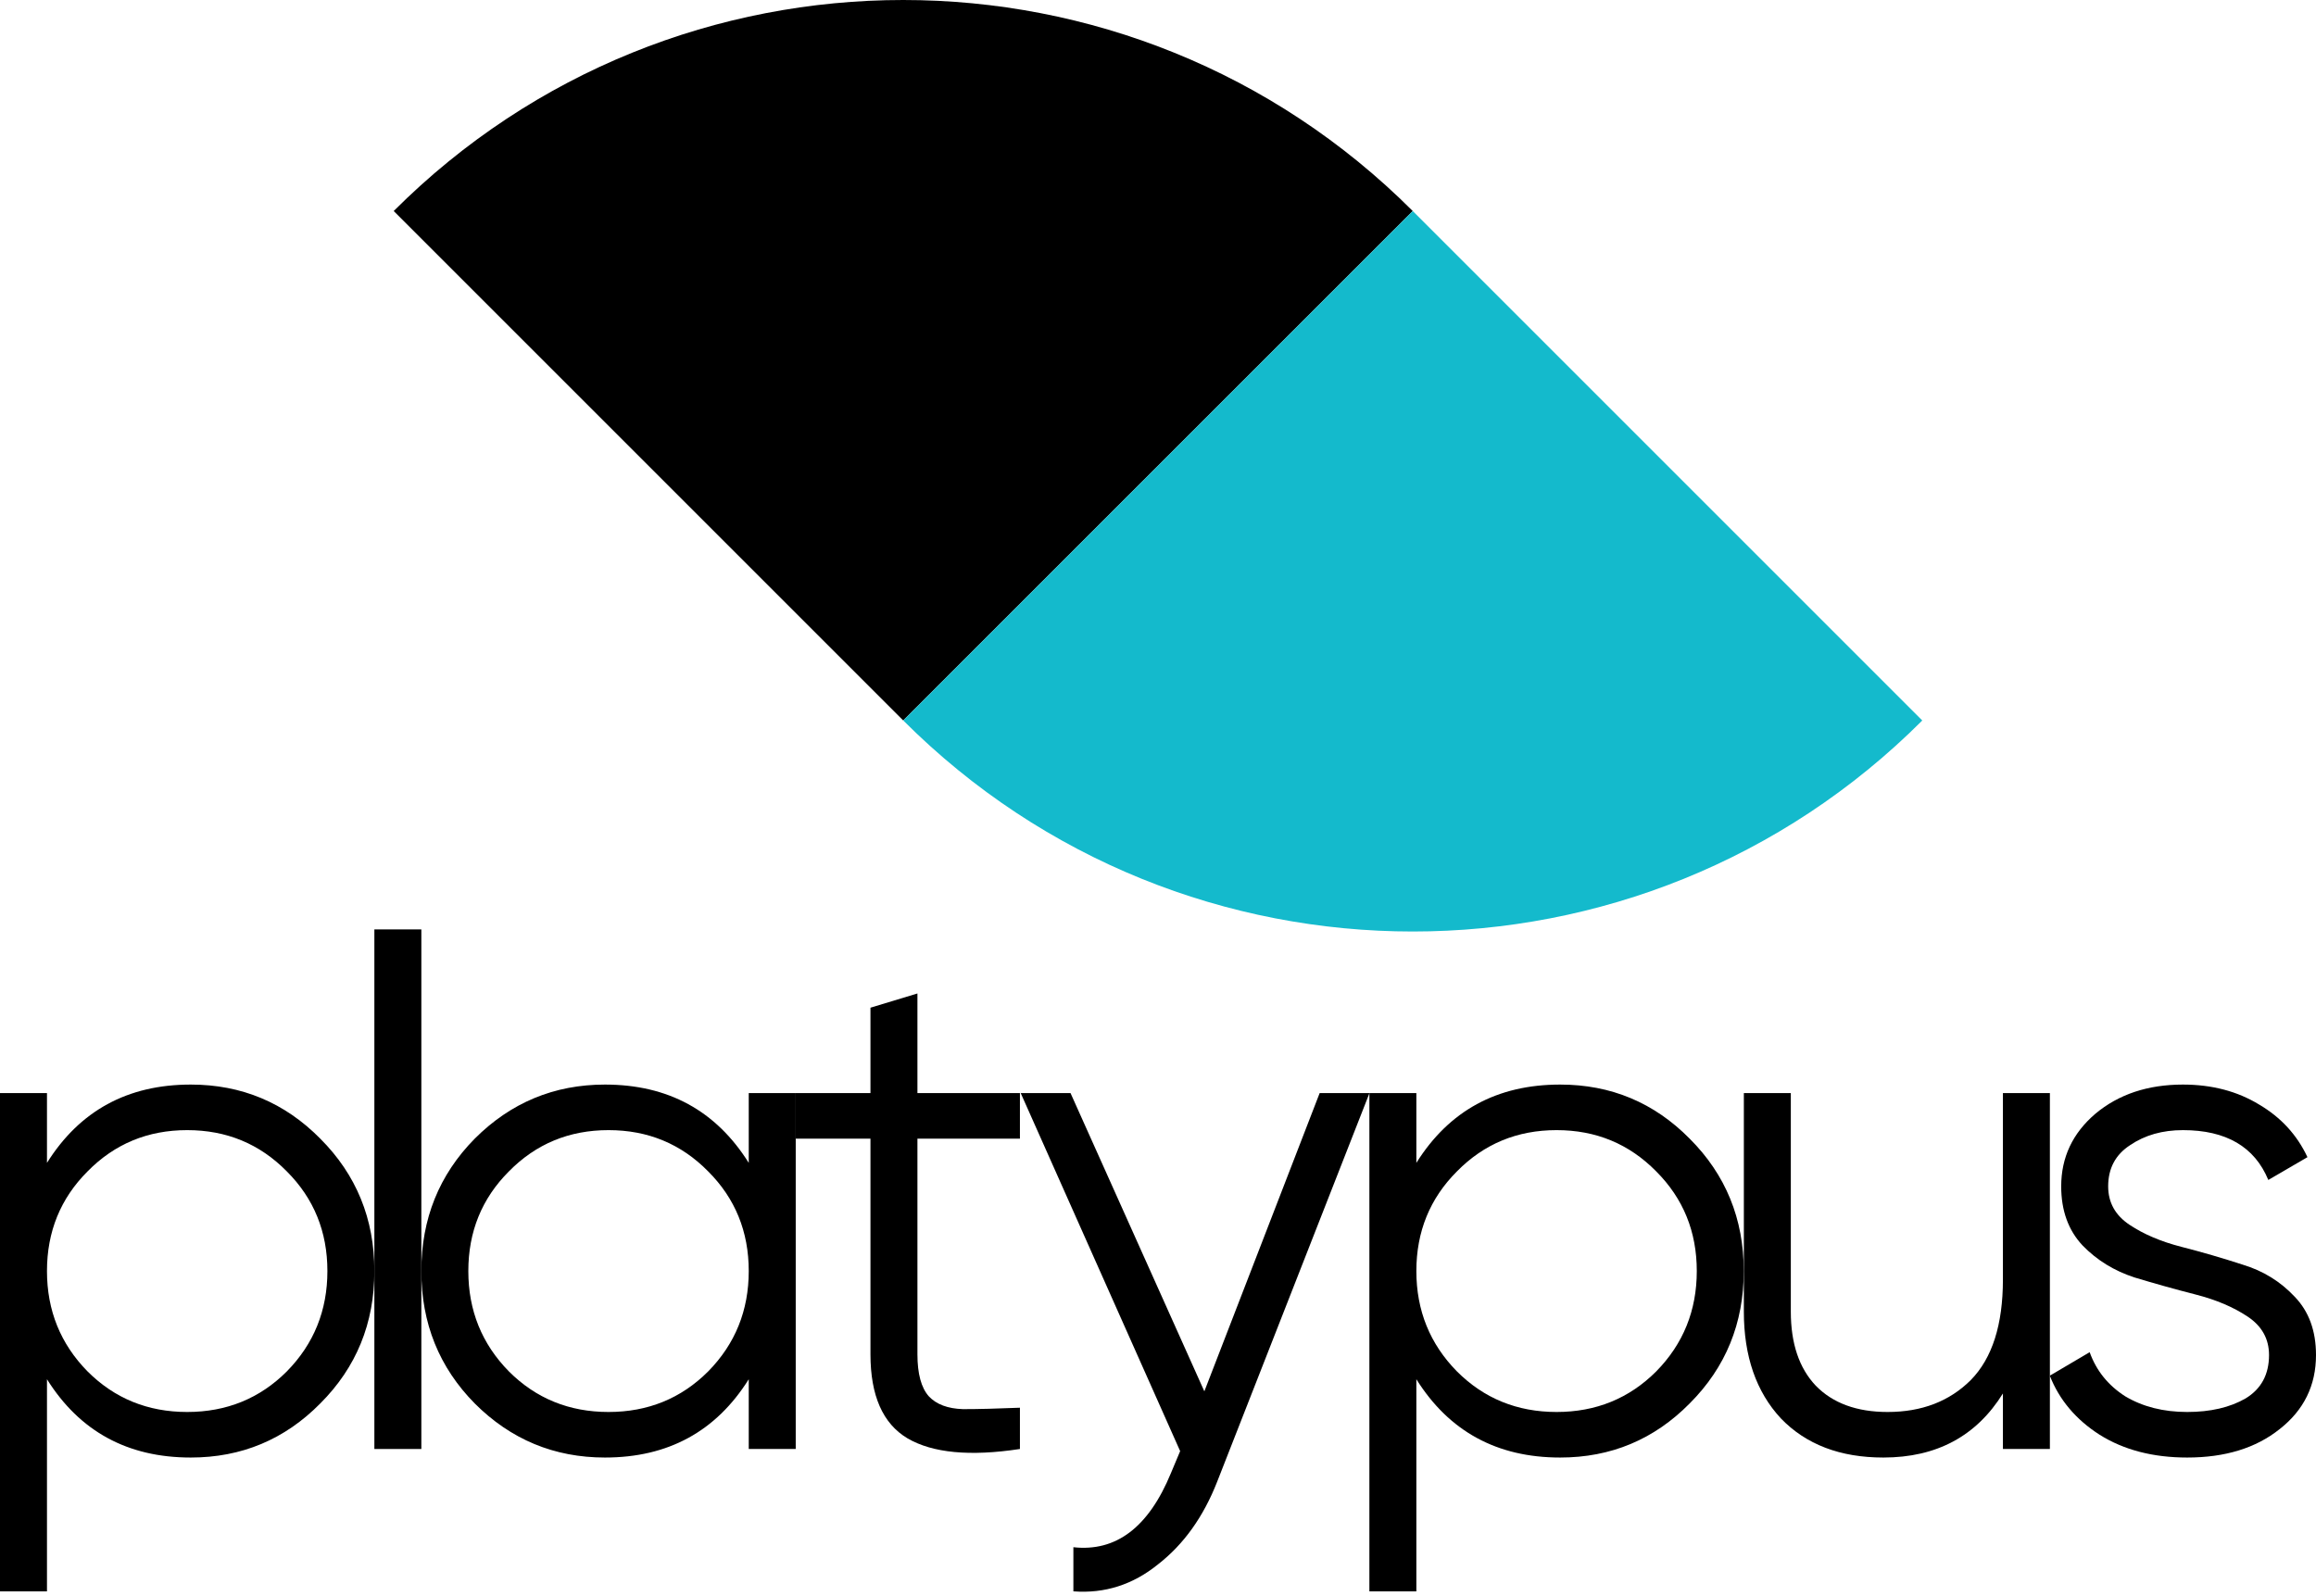 <svg viewBox="0 0 280 193" fill="none" xmlns="http://www.w3.org/2000/svg">
  <path d="M23.061 131.138C29.199 131.138 34.419 133.318 38.722 137.679C43.081 142.039 45.261 147.375 45.261 153.686C45.261 159.997 43.081 165.333 38.722 169.693C34.419 174.054 29.199 176.234 23.061 176.234C15.431 176.234 9.637 173.078 5.679 166.767V192.413H0V132.171H5.679V140.605C9.637 134.294 15.431 131.138 23.061 131.138ZM10.584 165.82C13.854 169.091 17.869 170.726 22.631 170.726C27.392 170.726 31.407 169.091 34.677 165.82C37.947 162.493 39.582 158.448 39.582 153.686C39.582 148.924 37.947 144.908 34.677 141.637C31.407 138.31 27.392 136.646 22.631 136.646C17.869 136.646 13.854 138.31 10.584 141.637C7.314 144.908 5.679 148.924 5.679 153.686C5.679 158.448 7.314 162.493 10.584 165.82Z" fill="#000"/>
  <path d="M45.261 175.201V112.377H50.94V175.201H45.261Z" fill="#000"/>
  <path d="M90.522 132.171H96.202V175.201H90.522V166.767C86.564 173.078 80.77 176.234 73.141 176.234C67.003 176.234 61.754 174.054 57.394 169.693C53.092 165.333 50.94 159.997 50.94 153.686C50.94 147.375 53.092 142.039 57.394 137.679C61.754 133.318 67.003 131.138 73.141 131.138C80.77 131.138 86.564 134.294 90.522 140.605V132.171ZM61.524 165.82C64.794 169.091 68.81 170.726 73.571 170.726C78.332 170.726 82.348 169.091 85.618 165.82C88.888 162.493 90.522 158.448 90.522 153.686C90.522 148.924 88.888 144.908 85.618 141.637C82.348 138.31 78.332 136.646 73.571 136.646C68.81 136.646 64.794 138.31 61.524 141.637C58.255 144.908 56.62 148.924 56.62 153.686C56.62 158.448 58.255 162.493 61.524 165.82Z" fill="#000"/>
  <path d="M123.307 137.679H110.916V163.755C110.916 166.107 111.375 167.8 112.293 168.833C113.21 169.808 114.587 170.324 116.423 170.382C118.259 170.382 120.553 170.324 123.307 170.21V175.201C117.283 176.119 112.751 175.689 109.711 173.91C106.728 172.132 105.237 168.746 105.237 163.755V137.679H96.202V132.171H105.237V121.843L110.916 120.122V132.171H123.307V137.679Z" fill="#000"/>
  <path d="M159.543 132.171H165.566L147.152 179.16C145.488 183.405 143.108 186.733 140.01 189.143C136.97 191.61 133.556 192.7 129.77 192.413V187.077C134.933 187.651 138.863 184.668 141.559 178.127L142.678 175.459L123.403 132.171H129.426L145.603 168.23L159.543 132.171Z" fill="#000"/>
  <path d="M188.617 131.138C194.755 131.138 199.975 133.318 204.278 137.679C208.638 142.039 210.817 147.375 210.817 153.686C210.817 159.997 208.638 165.333 204.278 169.693C199.975 174.054 194.755 176.234 188.617 176.234C180.988 176.234 175.194 173.078 171.235 166.767V192.413H165.556V132.171H171.235V140.605C175.194 134.294 180.988 131.138 188.617 131.138ZM176.14 165.82C179.41 169.091 183.426 170.726 188.187 170.726C192.948 170.726 196.964 169.091 200.234 165.82C203.503 162.493 205.138 158.448 205.138 153.686C205.138 148.924 203.503 144.908 200.234 141.637C196.964 138.31 192.948 136.646 188.187 136.646C183.426 136.646 179.41 138.31 176.14 141.637C172.87 144.908 171.235 148.924 171.235 153.686C171.235 158.448 172.87 162.493 176.14 165.82Z" fill="#000"/>
  <path d="M242.149 132.171H247.828V175.201H242.149V168.488C238.937 173.652 234.118 176.234 227.693 176.234C222.473 176.234 218.342 174.656 215.302 171.5C212.319 168.287 210.828 163.984 210.828 158.591V132.171H216.507V158.591C216.507 162.435 217.511 165.419 219.518 167.542C221.584 169.664 224.48 170.726 228.209 170.726C232.34 170.726 235.695 169.435 238.277 166.853C240.858 164.214 242.149 160.169 242.149 154.719V132.171Z" fill="#000"/>
  <path d="M254.874 143.445C254.874 145.395 255.734 146.944 257.455 148.092C259.176 149.239 261.27 150.129 263.737 150.76C266.204 151.391 268.67 152.108 271.137 152.911C273.604 153.657 275.698 154.948 277.419 156.784C279.14 158.563 280 160.915 280 163.841C280 167.513 278.537 170.496 275.612 172.791C272.743 175.086 269.015 176.234 264.425 176.234C260.295 176.234 256.767 175.316 253.841 173.48C250.973 171.644 248.965 169.263 247.818 166.337L252.637 163.497C253.44 165.734 254.874 167.513 256.939 168.833C259.062 170.095 261.557 170.726 264.425 170.726C267.236 170.726 269.588 170.181 271.481 169.091C273.374 167.943 274.321 166.193 274.321 163.841C274.321 161.89 273.46 160.341 271.739 159.194C270.018 158.046 267.925 157.157 265.458 156.526C262.991 155.895 260.525 155.206 258.058 154.46C255.591 153.657 253.497 152.366 251.776 150.588C250.055 148.752 249.195 146.371 249.195 143.445C249.195 139.945 250.572 137.019 253.325 134.667C256.136 132.314 259.664 131.138 263.909 131.138C267.408 131.138 270.477 131.941 273.116 133.548C275.755 135.097 277.705 137.22 278.967 139.916L274.235 142.67C272.571 138.654 269.129 136.646 263.909 136.646C261.442 136.646 259.32 137.248 257.541 138.453C255.763 139.601 254.874 141.264 254.874 143.445Z" fill="#000"/>
  <path d="M170.796 25.515C136.777 -8.505 81.619 -8.505 47.599 25.515L109.198 87.113L170.796 25.515Z" fill="#000"/>
  <path d="M109.202 87.116C143.222 121.136 198.38 121.136 232.399 87.116L170.801 25.517L109.202 87.116Z" fill="#14BACC"/>
</svg>
